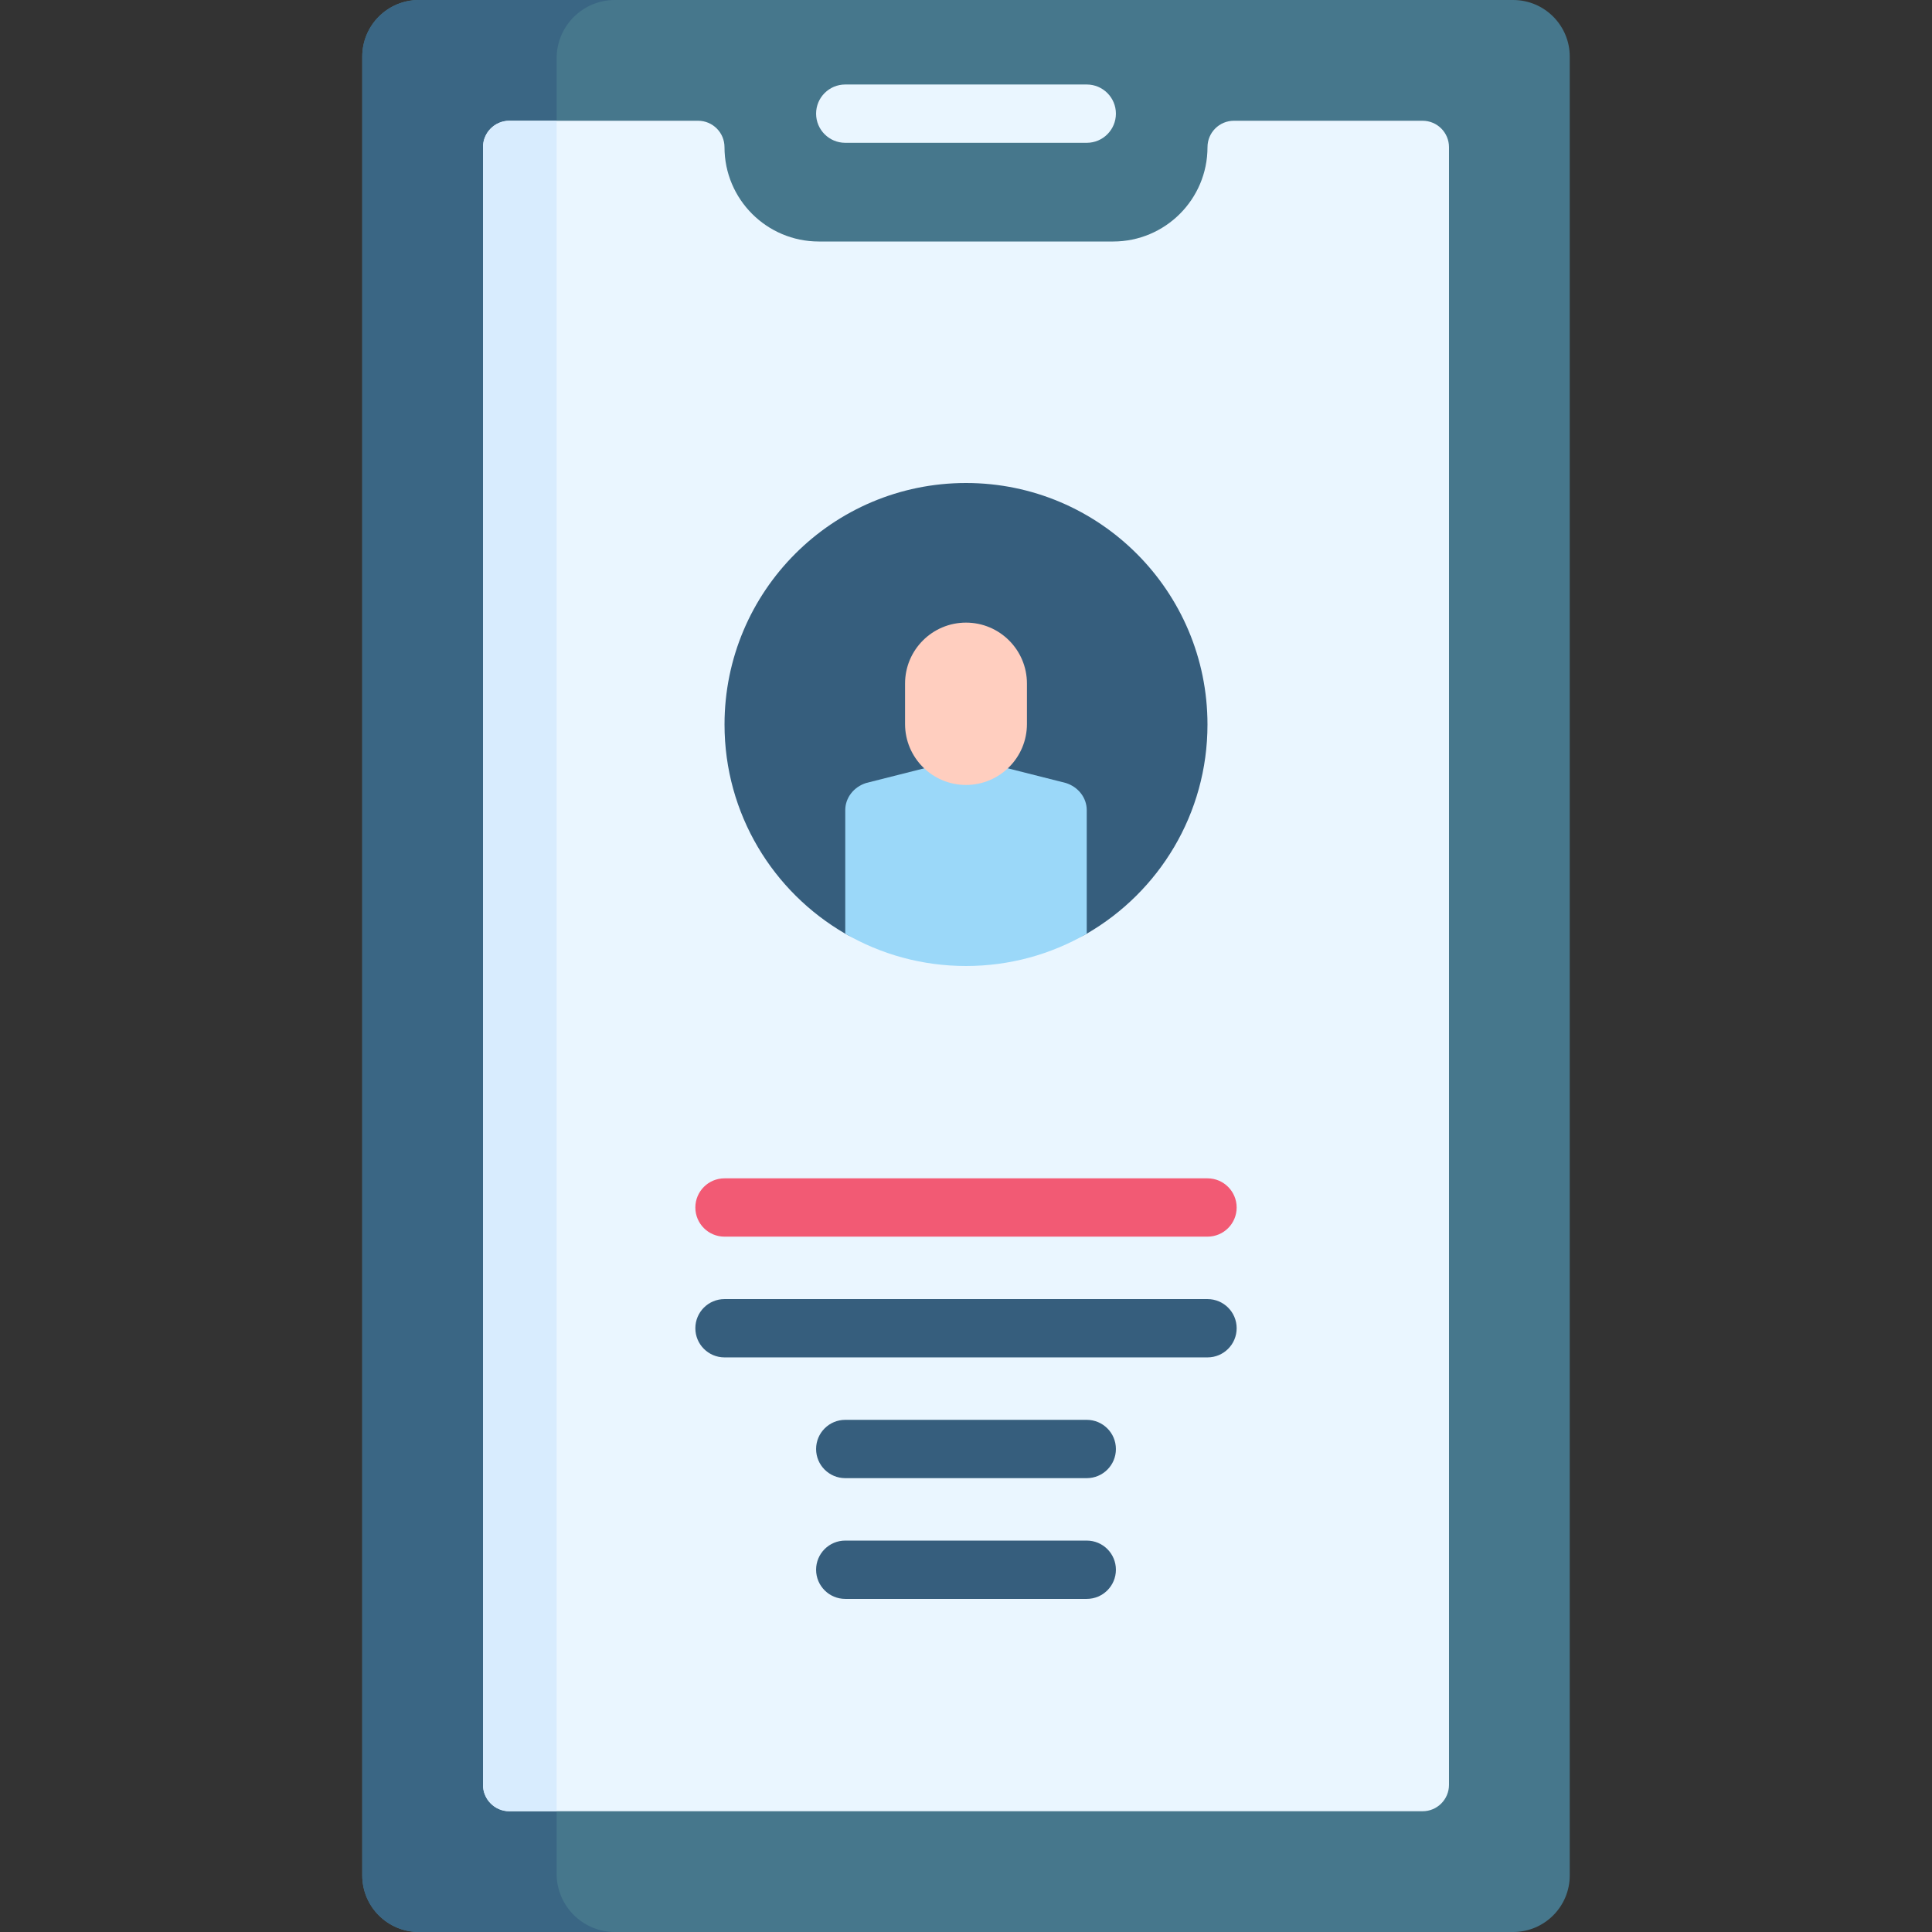 <svg id="Capa_1" enable-background="new 0 0 512 512" height="512" viewBox="0 0 512 512" width="512" xmlns="http://www.w3.org/2000/svg"><rect x="0" y="0" width="512" height="512" fill="#333333" stroke="none"/><g><path d="m416 15v482c0 8.28-6.72 15-15 15h-290c-8.28 0-15-6.72-15-15v-482c0-8.28 6.72-15 15-15h290c8.28 0 15 6.72 15 15z" fill="#46778c"/><path d="m162.96 512h-51.96c-8.28 0-15-6.72-15-15v-482c0-8.28 6.72-15 15-15h51.96c-8.54 0-15.45 6.92-15.45 15.45v481.1c0 8.53 6.91 15.45 15.45 15.45z" fill="#3a6684"/><path d="m319.999 39.002c0 13.807-11.193 25-25 25h-78c-13.807 0-25-11.193-25-25 0-3.866-3.134-7-7-7h-49.999c-3.866 0-7 3.134-7 7v433.996c0 3.866 3.134 7 7 7h241.998c3.866 0 7-3.134 7-7v-433.996c0-3.866-3.134-7-7-7h-50c-3.864 0-6.999 3.134-6.999 7z" fill="#eaf6ff"/><path d="m147.512 31.997v448.005h-12.512c-3.866 0-7-3.134-7-7v-434.005c0-3.866 3.134-7 7-7z" fill="#d8ecfe"/><path d="m319.995 192.005c0 23.684-12.867 44.37-31.997 55.434-9.406 5.45-20.336-1.439-31.998-1.439s-22.592 6.889-31.997 1.439c-19.13-11.064-31.997-31.75-31.997-55.434-.001-35.345 28.648-64.005 63.994-64.005s63.995 28.66 63.995 64.005z" fill="#365e7d"/><path d="m287.997 214.69v32.749c-9.405 5.45-20.335 8.561-31.997 8.561s-22.592-3.111-31.997-8.561v-32.749c0-3.255 2.225-6.14 5.542-7.191l17.729-4.481h17.451l17.729 4.481c3.318 1.051 5.543 3.935 5.543 7.191z" fill="#9bd8f9"/><g><path d="m288 37.846h-63.999c-4.267 0-7.726-3.459-7.726-7.726s3.459-7.726 7.726-7.726h63.999c4.267 0 7.726 3.459 7.726 7.726s-3.459 7.726-7.726 7.726z" fill="#eaf6ff"/></g><path d="m239.85 181.15v10.72c0 8.919 7.23 16.15 16.15 16.15 8.919 0 16.15-7.23 16.15-16.15v-10.72c0-8.919-7.23-16.15-16.15-16.15-8.919.001-16.15 7.231-16.15 16.15z" fill="#ffcebf"/><g><g><g><g><path d="m320 327.725h-127.999c-4.267 0-7.726-3.459-7.726-7.726s3.459-7.726 7.726-7.726h127.999c4.267 0 7.726 3.459 7.726 7.726s-3.459 7.726-7.726 7.726z" fill="#f25a74"/></g></g><g><path d="m320 359.725h-127.999c-4.267 0-7.726-3.459-7.726-7.726s3.459-7.726 7.726-7.726h127.999c4.267 0 7.726 3.459 7.726 7.726s-3.459 7.726-7.726 7.726z" fill="#365e7d"/></g><g><path d="m288 391.725h-63.999c-4.267 0-7.726-3.459-7.726-7.726s3.459-7.726 7.726-7.726h63.999c4.267 0 7.726 3.459 7.726 7.726s-3.459 7.726-7.726 7.726z" fill="#365e7d"/></g><g><path d="m288 423.725h-63.999c-4.267 0-7.726-3.459-7.726-7.726s3.459-7.726 7.726-7.726h63.999c4.267 0 7.726 3.459 7.726 7.726s-3.459 7.726-7.726 7.726z" fill="#365e7d"/></g></g></g></g></svg>